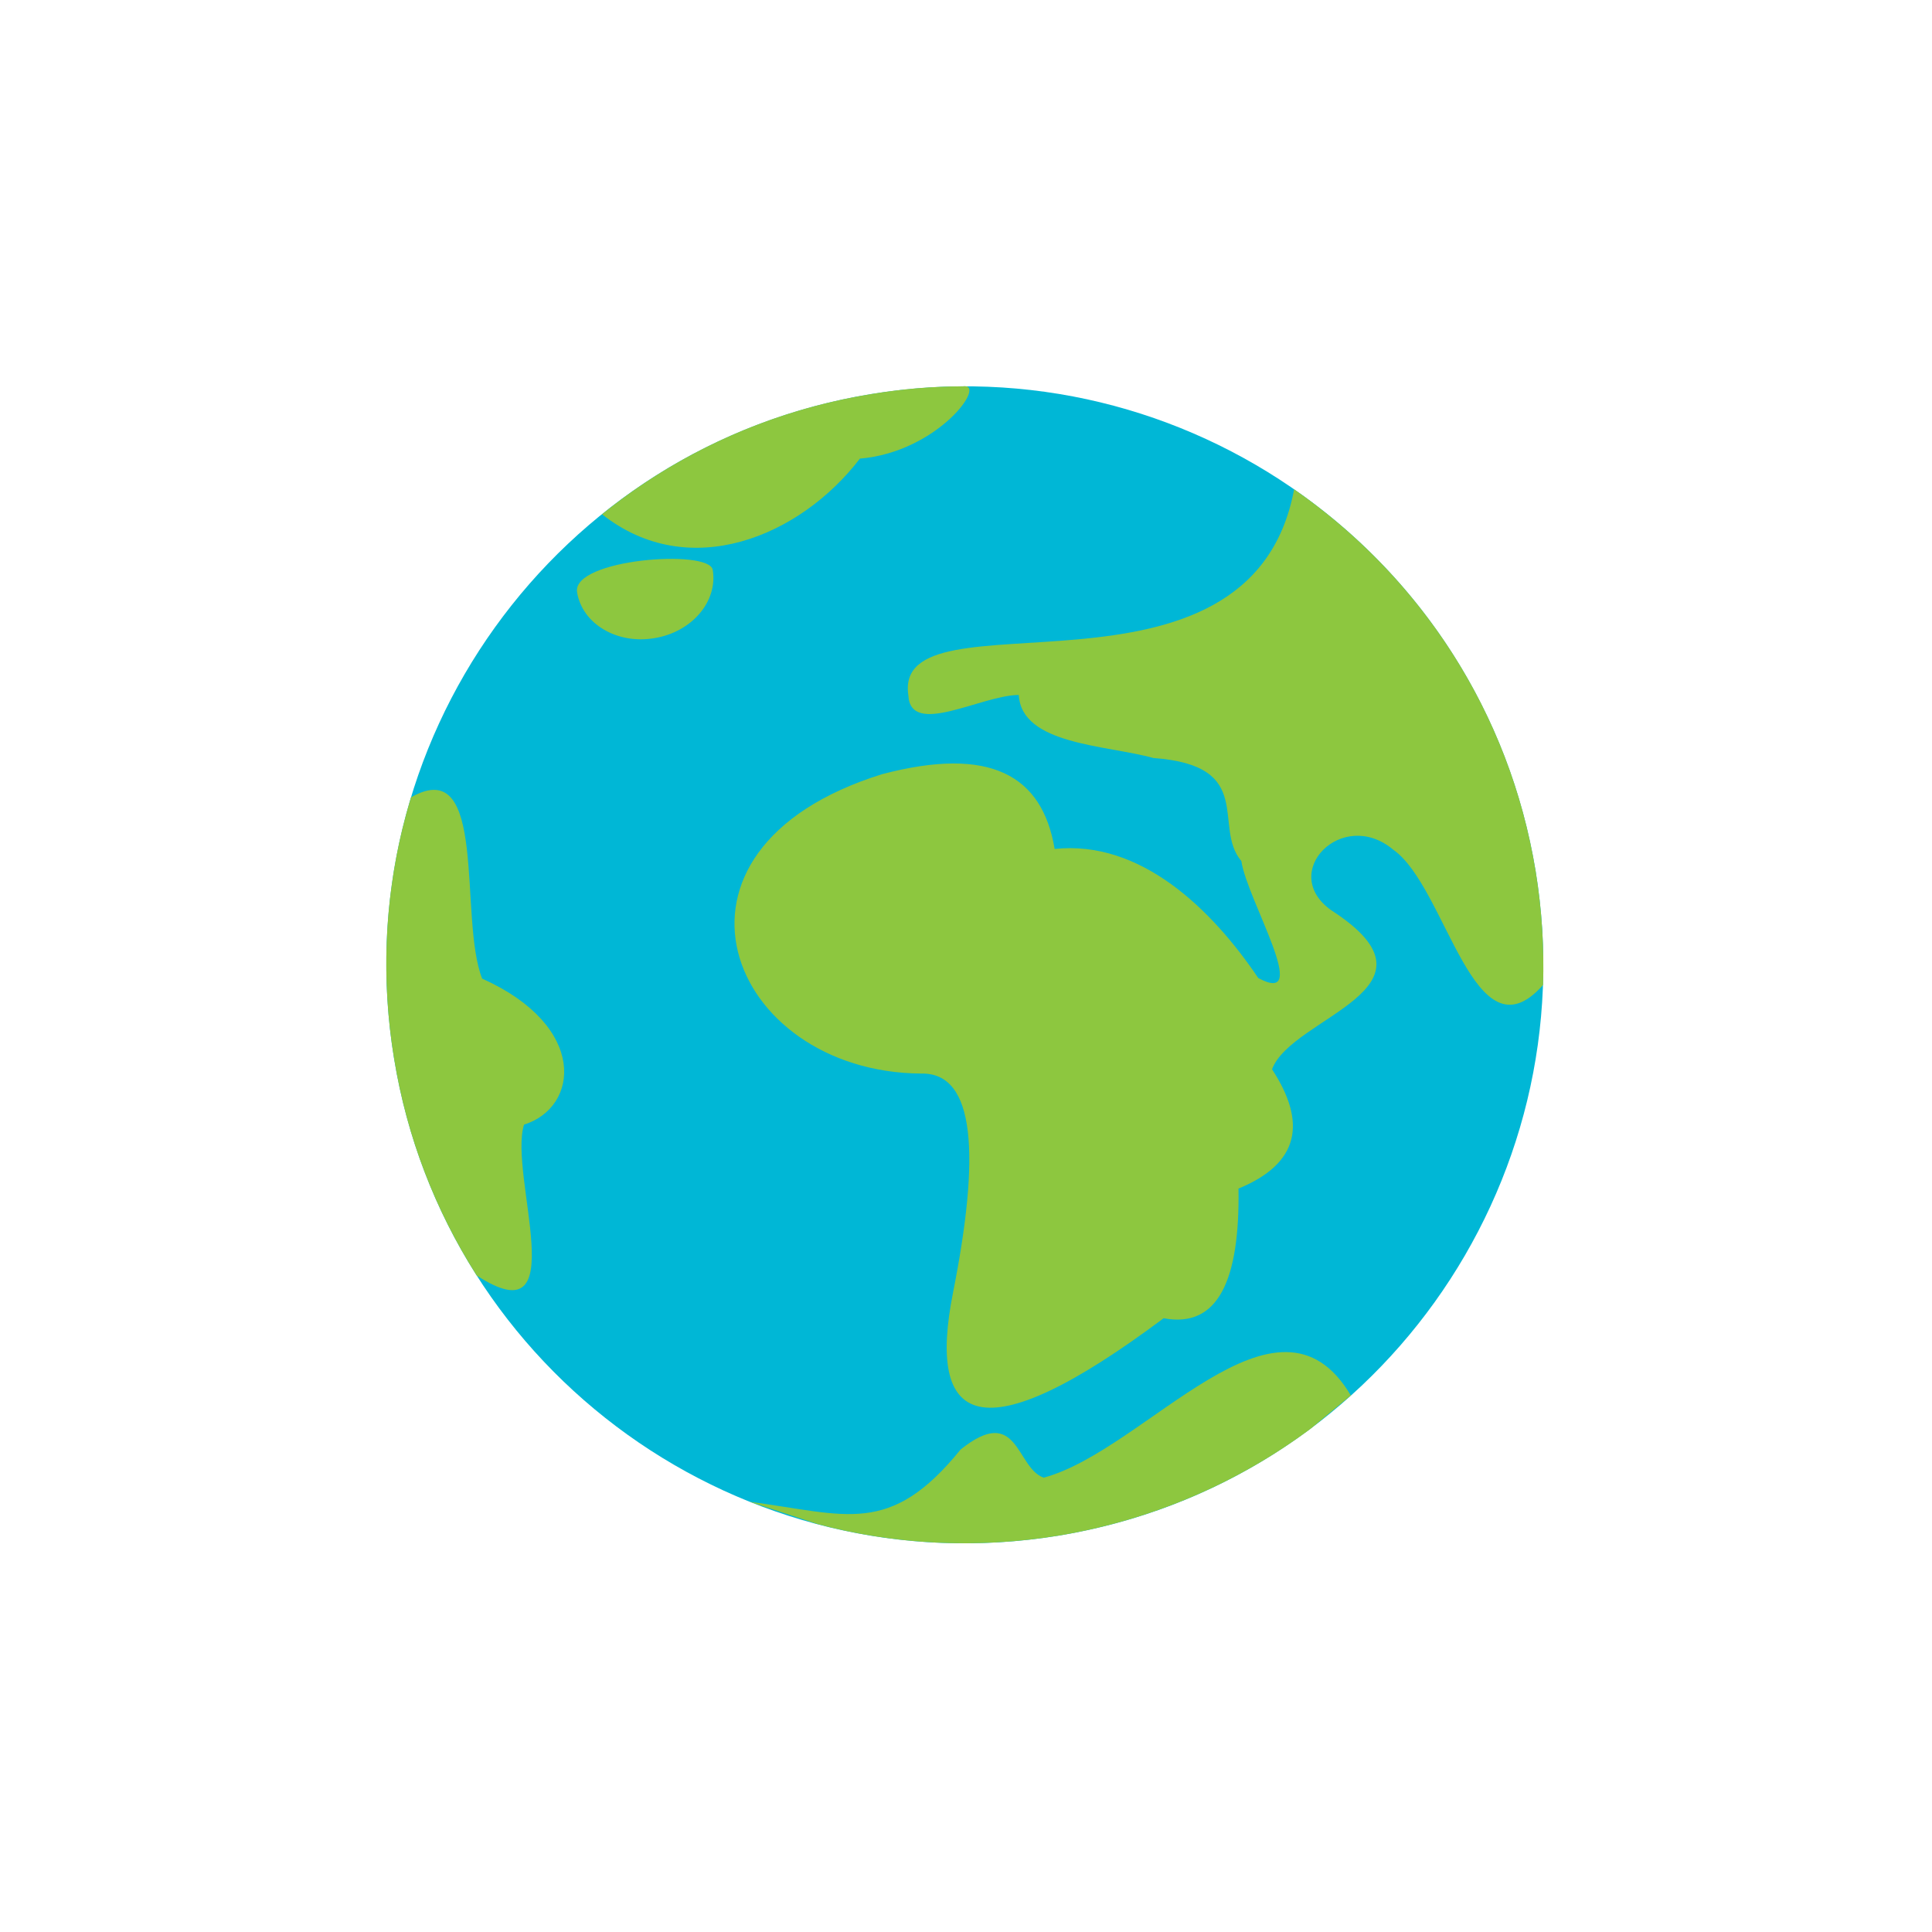<svg xmlns="http://www.w3.org/2000/svg" xmlns:xlink="http://www.w3.org/1999/xlink" width="225" zoomAndPan="magnify" viewBox="0 0 168.75 168.75" height="225" preserveAspectRatio="xMidYMid meet" version="1.0"><path fill="#00b7d6" d="M 76.082 34.422 C 103.613 29.887 129.594 48.551 134.129 76.082 C 138.637 103.613 120 129.594 92.469 134.129 C 64.934 138.637 38.93 120 34.422 92.469 C 29.887 64.91 48.551 38.93 76.082 34.422 Z M 76.082 34.422 " fill-opacity="1" fill-rule="evenodd"/><path fill="#8dc73f" d="M 76.082 34.422 C 78.762 33.973 81.418 33.746 84.074 33.746 C 86.328 33.371 81.969 39.48 75.105 40.059 C 69.895 46.871 60.176 50.93 52.586 44.918 C 59.148 39.609 67.141 35.875 76.082 34.422 Z M 76.082 34.422 " fill-opacity="1" fill-rule="evenodd"/><path fill="#8dc73f" d="M 117.996 121.902 L 117.969 121.902 L 114.488 124.785 C 108.199 129.469 100.734 132.75 92.469 134.129 C 85.227 135.305 78.086 134.906 71.422 133.125 L 65.484 131.172 C 73.902 132.273 77.711 134.254 83.898 126.613 C 88.961 122.555 88.734 128.242 91.164 129.066 C 100.109 126.664 111.582 111.031 117.996 121.902 Z M 117.996 121.902 " fill-opacity="1" fill-rule="evenodd"/><path fill="#8dc73f" d="M 113.035 42.738 C 123.906 50.281 131.824 62.004 134.129 76.082 C 134.68 79.441 134.879 82.773 134.781 86.027 C 128.742 92.867 126.363 77.461 121.676 74.203 C 117.219 70.496 111.633 76.234 116.293 79.516 C 126.914 86.379 112.836 88.758 111.105 93.395 C 114.137 98.027 113.535 101.609 108.176 103.816 C 108.301 111.809 106.395 116.039 101.637 115.141 C 85.551 127.164 80.941 124.457 83.246 112.883 C 85.602 100.984 85.254 93.645 80.441 93.77 C 63.582 93.645 55.793 74.23 77.059 67.617 C 86.504 65.137 91.039 67.715 92.117 74.152 C 99.633 73.352 105.844 79.414 109.902 85.426 C 114.688 88.008 108.926 78.613 108.426 75.207 C 105.871 72.199 109.777 66.863 100.758 66.211 C 96.602 65.059 89.234 65.059 88.984 60.703 C 85.754 60.703 79.516 64.434 79.34 60.727 C 77.91 51.207 109.203 63.207 113.035 42.738 Z M 113.035 42.738 " fill-opacity="1" fill-rule="evenodd"/><path fill="#8dc73f" d="M 41.637 111.406 C 38.078 105.82 35.551 99.43 34.422 92.469 C 33.121 84.574 33.719 76.809 35.898 69.645 C 42.688 65.762 40.035 80.191 42.113 85.477 C 51.383 89.637 50.582 96.727 45.77 98.23 C 44.391 102.637 50.254 117.02 41.637 111.406 Z M 41.637 111.406 " fill-opacity="1" fill-rule="evenodd"/><path fill="#8dc73f" d="M 50.406 51.734 C 50.855 54.488 53.887 56.293 57.145 55.742 C 60.426 55.215 62.707 52.535 62.254 49.777 C 61.953 47.926 49.93 48.828 50.406 51.734 Z M 50.406 51.734 " fill-opacity="1" fill-rule="evenodd"/></svg>